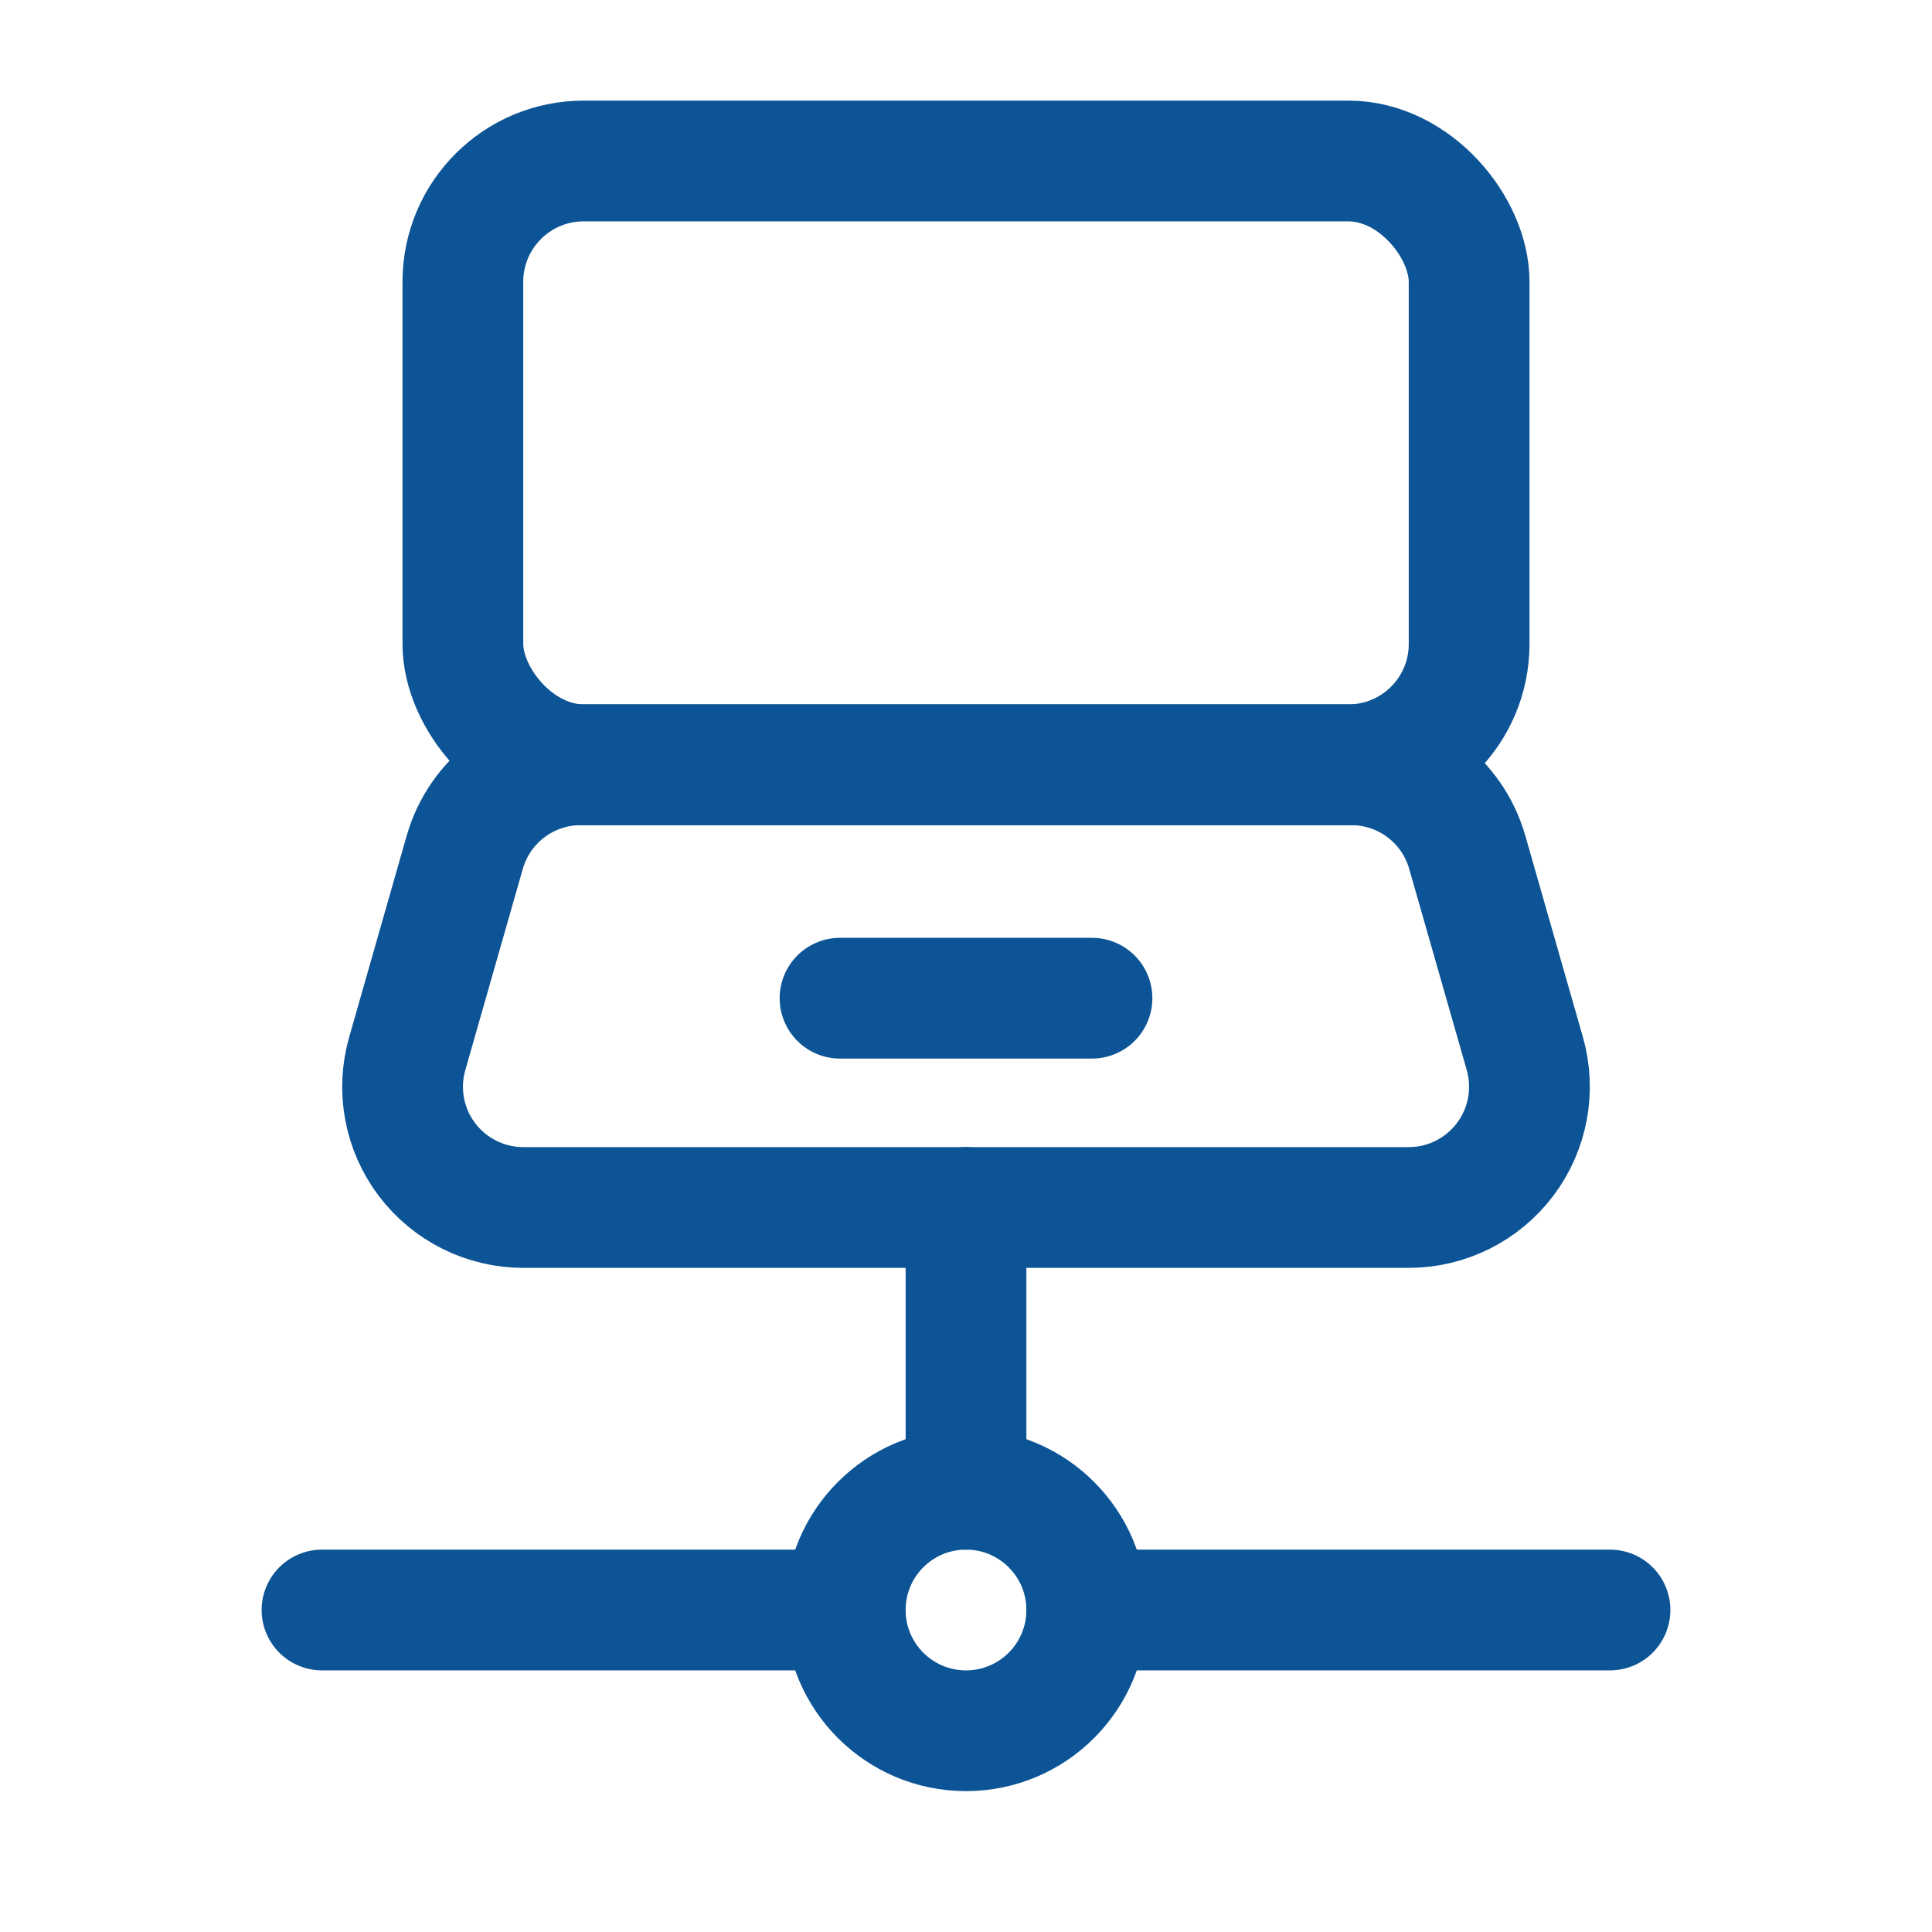 <svg width="24" height="24" viewBox="0 0 24 24" fill="none" xmlns="http://www.w3.org/2000/svg">
<circle cx="12" cy="20" r="1.5" stroke="#0C5495" stroke-width="1.5" stroke-linecap="round" stroke-linejoin="round"/>
<path d="M13.5 20H20" stroke="#0C5495" stroke-width="1.5" stroke-linecap="round" stroke-linejoin="round"/>
<path d="M4 20H10.5" stroke="#0C5495" stroke-width="1.5" stroke-linecap="round" stroke-linejoin="round"/>
<path d="M12 15V18.5" stroke="#0C5495" stroke-width="1.5" stroke-linecap="round" stroke-linejoin="round"/>
<path fill-rule="evenodd" clip-rule="evenodd" d="M6.501 15H17.499C17.97 15 18.413 14.779 18.697 14.403C18.98 14.028 19.071 13.541 18.942 13.088L18.227 10.588C18.043 9.944 17.455 9.5 16.785 9.5H7.215C6.545 9.5 5.957 9.944 5.773 10.588L5.059 13.088C4.929 13.541 5.02 14.028 5.303 14.403C5.587 14.779 6.03 15 6.501 15V15Z" stroke="#0C5495" stroke-width="1.5" stroke-linecap="round" stroke-linejoin="round"/>
<path d="M10.435 12.4H13.565" stroke="#0C5495" stroke-width="1.5" stroke-linecap="round" stroke-linejoin="round"/>
<rect x="5.75" y="2" width="12.5" height="7.5" rx="1.5" stroke="#0C5495" stroke-width="1.5" stroke-linecap="round" stroke-linejoin="round"/>
</svg>
